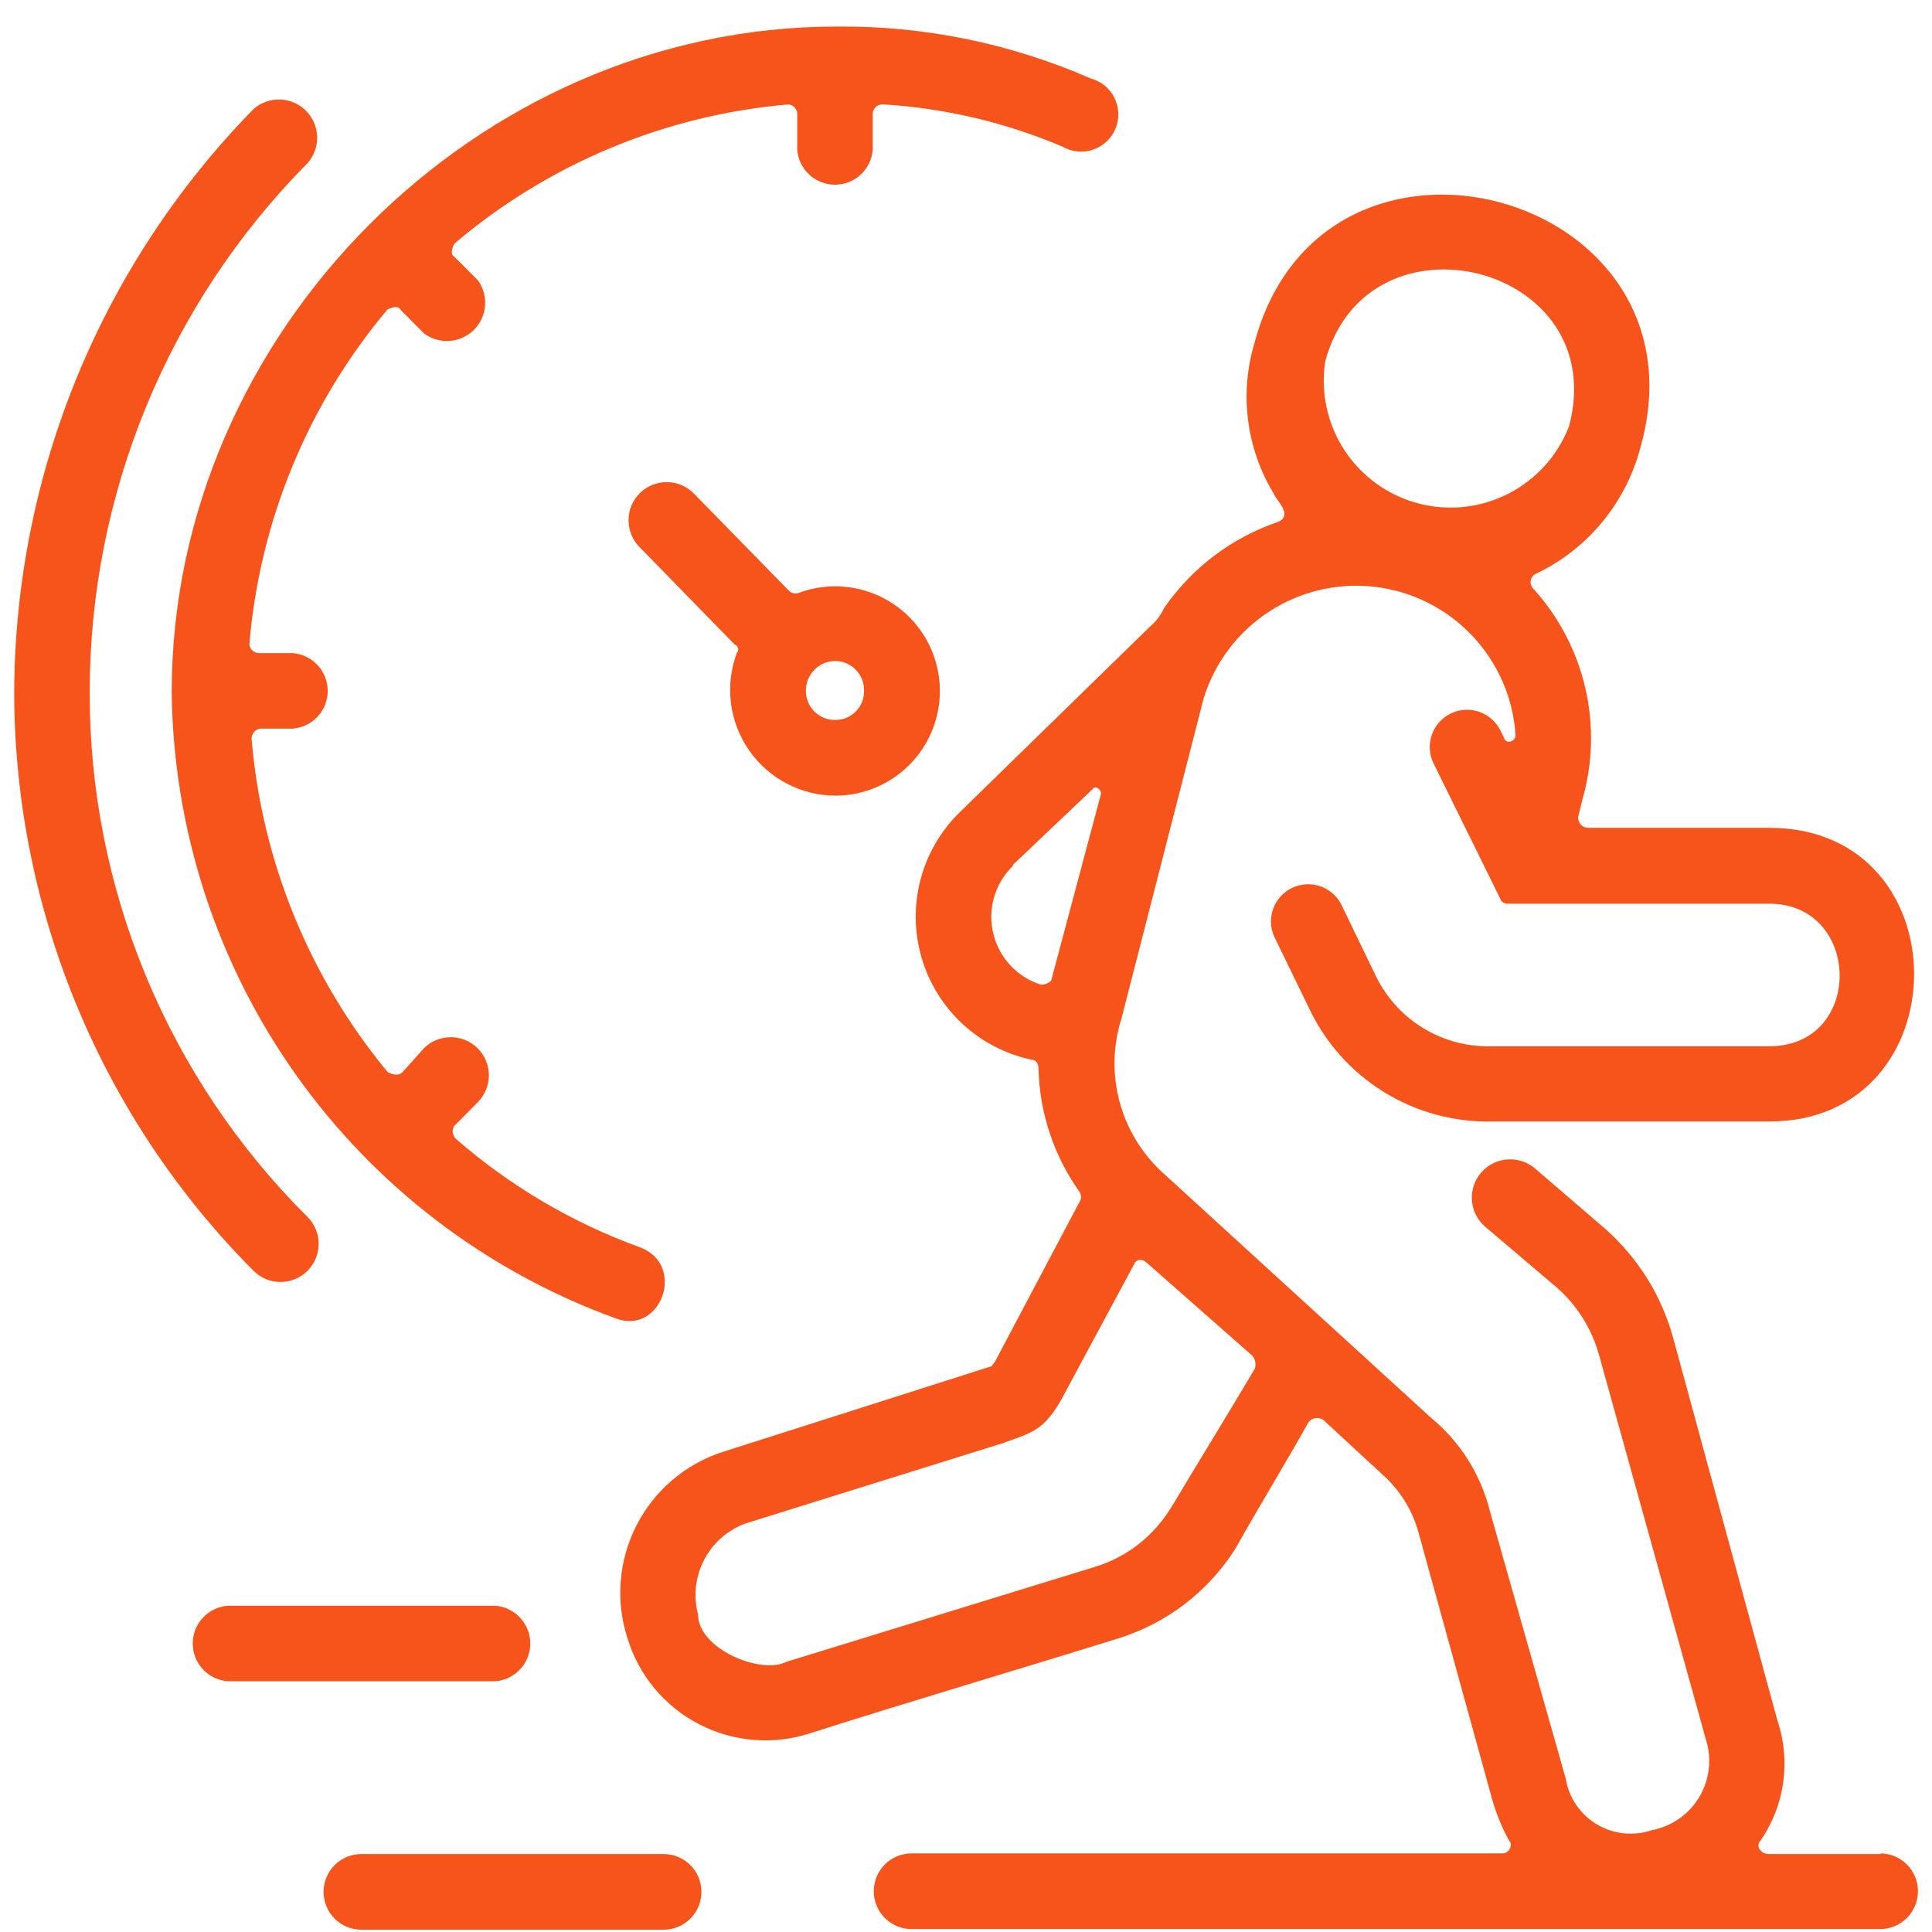 <svg xmlns="http://www.w3.org/2000/svg" fill="none" viewBox="0 0 67 67" height="67" width="67">
<path fill="#F7541B" d="M28.996 27.593C29.525 27.588 30.047 27.468 30.524 27.241C31.002 27.014 31.424 26.685 31.761 26.278C32.098 25.87 32.342 25.394 32.476 24.882C32.61 24.371 32.63 23.836 32.536 23.316C32.442 22.796 32.235 22.302 31.93 21.87C31.625 21.438 31.229 21.078 30.771 20.815C30.312 20.551 29.801 20.392 29.274 20.346C28.747 20.301 28.217 20.372 27.72 20.553C27.657 20.581 27.587 20.589 27.52 20.574C27.453 20.56 27.392 20.524 27.346 20.473L24.054 17.107C23.806 16.859 23.469 16.719 23.119 16.719C22.768 16.719 22.432 16.859 22.184 17.107C21.936 17.355 21.797 17.691 21.797 18.041C21.797 18.392 21.936 18.729 22.184 18.977L25.476 22.35C25.506 22.36 25.532 22.377 25.553 22.399C25.574 22.422 25.588 22.45 25.596 22.48C25.603 22.51 25.603 22.541 25.595 22.571C25.587 22.601 25.571 22.628 25.55 22.65C25.344 23.206 25.275 23.802 25.35 24.39C25.425 24.977 25.641 25.538 25.98 26.024C26.318 26.509 26.77 26.906 27.295 27.179C27.82 27.453 28.404 27.595 28.996 27.593ZM17.175 55.686H7.899C7.568 55.711 7.26 55.86 7.035 56.103C6.809 56.345 6.684 56.664 6.684 56.995C6.684 57.327 6.809 57.645 7.035 57.888C7.26 58.131 7.568 58.28 7.899 58.304H17.175C17.505 58.28 17.814 58.131 18.039 57.888C18.265 57.645 18.39 57.327 18.39 56.995C18.39 56.664 18.265 56.345 18.039 56.103C17.814 55.86 17.505 55.711 17.175 55.686ZM23.042 64.296H12.533C12.185 64.296 11.851 64.434 11.605 64.68C11.359 64.926 11.221 65.26 11.221 65.608C11.221 65.956 11.359 66.29 11.605 66.536C11.851 66.783 12.185 66.921 12.533 66.921H23.012C23.361 66.921 23.694 66.783 23.941 66.536C24.187 66.29 24.325 65.956 24.325 65.608C24.325 65.26 24.187 64.926 23.941 64.68C23.694 64.434 23.361 64.296 23.012 64.296H23.042ZM65.23 64.296H61.343C61.042 64.296 60.888 64.002 61.042 63.848C61.462 63.244 61.735 62.55 61.838 61.822C61.941 61.093 61.872 60.351 61.636 59.654L58.021 46.388C57.623 44.941 56.816 43.64 55.697 42.641L53.233 40.521C53.1 40.408 52.946 40.322 52.78 40.269C52.614 40.215 52.438 40.195 52.265 40.209C51.913 40.237 51.587 40.403 51.359 40.672C51.13 40.94 51.018 41.288 51.046 41.64C51.074 41.991 51.241 42.317 51.509 42.545L53.98 44.643C54.684 45.259 55.194 46.067 55.447 46.967L59.158 60.321C59.264 60.651 59.298 60.999 59.259 61.343C59.22 61.686 59.109 62.018 58.932 62.316C58.755 62.613 58.517 62.87 58.234 63.068C57.95 63.267 57.628 63.403 57.288 63.467C56.973 63.575 56.639 63.613 56.308 63.578C55.978 63.543 55.659 63.436 55.374 63.265C55.089 63.094 54.844 62.862 54.658 62.587C54.472 62.312 54.348 61.999 54.296 61.67L51.663 52.386C51.346 51.123 50.632 49.994 49.625 49.167L40.363 40.705C39.623 40.043 39.09 39.181 38.83 38.223C38.569 37.266 38.593 36.253 38.896 35.307L41.741 24.22C42.123 22.982 42.926 21.917 44.011 21.21C45.096 20.503 46.395 20.199 47.681 20.351C48.968 20.503 50.16 21.101 51.051 22.041C51.942 22.981 52.475 24.203 52.558 25.496C52.558 25.716 52.257 25.796 52.184 25.642L52.037 25.342C51.887 25.033 51.621 24.797 51.297 24.685C50.974 24.573 50.618 24.594 50.31 24.744C50.002 24.894 49.766 25.16 49.654 25.484C49.542 25.808 49.563 26.163 49.713 26.471L52.037 31.186C52.037 31.26 52.184 31.34 52.257 31.34H61.358C64.57 31.34 64.65 36.283 61.358 36.283H51.736C50.895 36.309 50.065 36.089 49.347 35.65C48.63 35.211 48.056 34.572 47.696 33.812L46.501 31.34C46.343 31.049 46.079 30.83 45.764 30.728C45.449 30.626 45.107 30.649 44.808 30.792C44.51 30.935 44.278 31.188 44.16 31.497C44.042 31.807 44.048 32.15 44.176 32.455L45.379 34.926C45.939 36.133 46.839 37.151 47.968 37.855C49.097 38.56 50.406 38.92 51.736 38.893H61.358C68.016 38.893 68.09 28.708 61.358 28.708H55.102C55.053 28.711 55.002 28.703 54.956 28.686C54.909 28.668 54.866 28.641 54.831 28.605C54.795 28.57 54.768 28.527 54.75 28.48C54.733 28.434 54.725 28.384 54.728 28.334L54.875 27.732C55.24 26.465 55.273 25.126 54.973 23.842C54.672 22.558 54.048 21.373 53.159 20.399C53.124 20.359 53.099 20.31 53.087 20.258C53.075 20.205 53.077 20.151 53.091 20.099C53.106 20.047 53.133 20 53.171 19.962C53.208 19.923 53.255 19.895 53.306 19.878C54.189 19.451 54.968 18.835 55.588 18.075C56.209 17.315 56.656 16.429 56.899 15.479C59.363 6.635 45.899 2.968 43.509 11.878C43.245 12.751 43.168 13.67 43.283 14.574C43.398 15.479 43.702 16.349 44.176 17.128C44.257 17.349 44.851 17.862 44.33 18.096C42.719 18.642 41.327 19.695 40.363 21.096C40.259 21.326 40.106 21.531 39.915 21.697L33.316 28.136C32.65 28.774 32.171 29.582 31.931 30.473C31.691 31.363 31.699 32.303 31.953 33.189C32.207 34.076 32.699 34.876 33.374 35.504C34.05 36.132 34.884 36.563 35.787 36.752C35.934 36.752 36.014 36.906 36.014 37.053C36.05 38.585 36.542 40.071 37.429 41.321C37.468 41.375 37.489 41.441 37.489 41.508C37.489 41.575 37.468 41.64 37.429 41.695L34.496 47.239C34.416 47.312 34.416 47.393 34.342 47.393L25.029 50.362C23.744 50.789 22.679 51.705 22.067 52.912C21.454 54.12 21.343 55.52 21.758 56.808C21.953 57.447 22.272 58.04 22.699 58.553C23.126 59.066 23.651 59.488 24.244 59.795C24.836 60.101 25.484 60.287 26.149 60.339C26.814 60.392 27.483 60.311 28.116 60.101C31.636 58.979 35.303 57.901 38.815 56.808C40.476 56.283 41.899 55.19 42.834 53.721C43.655 52.255 44.557 50.788 45.379 49.321C45.438 49.243 45.526 49.191 45.624 49.178C45.721 49.164 45.82 49.189 45.899 49.248L47.923 51.118C48.535 51.654 48.976 52.358 49.192 53.142L51.736 62.36C51.878 62.87 52.077 63.362 52.331 63.826C52.484 63.98 52.331 64.274 52.111 64.274H31.614C31.266 64.274 30.932 64.412 30.686 64.658C30.44 64.904 30.302 65.238 30.302 65.586C30.302 65.934 30.44 66.268 30.686 66.514C30.932 66.761 31.266 66.899 31.614 66.899H65.2C65.548 66.899 65.882 66.761 66.129 66.514C66.375 66.268 66.513 65.934 66.513 65.586C66.513 65.238 66.375 64.904 66.129 64.658C65.882 64.412 65.548 64.274 65.2 64.274L65.23 64.296ZM45.958 12.531C47.425 7.067 55.909 9.165 54.413 14.782C54.024 15.795 53.273 16.629 52.306 17.122C51.339 17.616 50.223 17.735 49.174 17.455C48.125 17.176 47.216 16.518 46.622 15.609C46.029 14.7 45.792 13.604 45.958 12.531ZM35.127 29.991L37.892 27.366C37.965 27.219 38.185 27.366 38.185 27.52L36.476 33.922C36.476 34.068 36.249 34.149 36.102 34.149C35.695 34.021 35.328 33.789 35.037 33.477C34.746 33.164 34.541 32.781 34.443 32.365C34.344 31.95 34.356 31.516 34.476 31.106C34.596 30.696 34.82 30.325 35.127 30.028V29.991ZM40.59 52.313C39.994 53.285 39.062 54.005 37.972 54.337L27.273 57.63C26.378 58.084 24.208 57.182 24.208 55.987C24.04 55.351 24.115 54.676 24.419 54.093C24.722 53.509 25.233 53.06 25.85 52.834L34.753 50.055C35.801 49.681 36.175 49.607 36.777 48.588L39.314 43.873C39.395 43.645 39.615 43.645 39.769 43.792L43.435 47.019C43.485 47.081 43.518 47.154 43.532 47.232C43.547 47.31 43.541 47.391 43.516 47.466C42.541 49.116 41.565 50.685 40.583 52.335L40.59 52.313ZM10.663 42.201C8.263 39.816 6.359 36.979 5.063 33.853C3.766 30.728 3.103 27.376 3.11 23.992C3.117 17.126 5.831 10.538 10.663 5.659C10.888 5.407 11.008 5.078 10.998 4.74C10.988 4.402 10.85 4.08 10.612 3.841C10.373 3.601 10.052 3.462 9.714 3.451C9.376 3.44 9.047 3.559 8.793 3.782C3.502 9.182 0.524 16.432 0.492 23.992C0.499 31.519 3.483 38.737 8.793 44.071C9.041 44.319 9.378 44.458 9.728 44.458C10.079 44.458 10.415 44.319 10.663 44.071C10.911 43.823 11.051 43.486 11.051 43.136C11.051 42.785 10.911 42.449 10.663 42.201ZM5.955 23.992C6.005 28.751 7.506 33.382 10.258 37.265C13.009 41.148 16.881 44.098 21.355 45.721C22.924 46.322 23.826 43.851 22.176 43.249C19.845 42.402 17.689 41.132 15.819 39.502C15.758 39.447 15.718 39.372 15.704 39.291C15.691 39.21 15.706 39.127 15.745 39.055L16.567 38.226C16.814 37.978 16.954 37.642 16.954 37.291C16.954 36.94 16.814 36.604 16.567 36.356C16.319 36.108 15.982 35.969 15.632 35.969C15.281 35.969 14.945 36.108 14.697 36.356L13.963 37.178C13.817 37.331 13.589 37.258 13.443 37.178C10.731 33.903 9.086 29.878 8.727 25.642C8.719 25.553 8.746 25.464 8.802 25.394C8.858 25.325 8.939 25.279 9.028 25.268H10.15C10.48 25.244 10.789 25.095 11.014 24.852C11.239 24.61 11.365 24.291 11.365 23.959C11.365 23.628 11.239 23.309 11.014 23.067C10.789 22.824 10.48 22.675 10.15 22.65H9.021C8.931 22.659 8.843 22.632 8.773 22.576C8.703 22.52 8.658 22.439 8.647 22.35C9.003 18.076 10.676 14.018 13.435 10.734C13.582 10.661 13.809 10.587 13.883 10.734L14.704 11.563C14.958 11.752 15.272 11.845 15.588 11.823C15.905 11.801 16.203 11.667 16.429 11.445C16.655 11.222 16.794 10.926 16.82 10.61C16.847 10.294 16.759 9.979 16.574 9.722L15.753 8.901C15.606 8.827 15.679 8.6 15.753 8.453C19.021 5.676 23.073 3.987 27.346 3.621C27.391 3.625 27.434 3.639 27.473 3.66C27.512 3.681 27.547 3.71 27.575 3.745C27.603 3.78 27.623 3.82 27.636 3.863C27.648 3.906 27.652 3.95 27.647 3.995V5.19C27.672 5.52 27.82 5.829 28.063 6.054C28.306 6.28 28.625 6.405 28.956 6.405C29.287 6.405 29.606 6.28 29.849 6.054C30.092 5.829 30.24 5.52 30.265 5.19V3.921C30.27 3.877 30.283 3.834 30.304 3.795C30.326 3.756 30.354 3.721 30.389 3.693C30.424 3.665 30.464 3.644 30.507 3.632C30.55 3.619 30.595 3.616 30.639 3.621C32.778 3.753 34.878 4.249 36.85 5.087C37.01 5.179 37.187 5.235 37.37 5.252C37.553 5.27 37.738 5.248 37.911 5.188C38.085 5.128 38.244 5.032 38.378 4.906C38.512 4.779 38.617 4.626 38.686 4.456C38.756 4.285 38.788 4.102 38.781 3.919C38.774 3.735 38.728 3.555 38.646 3.39C38.564 3.226 38.447 3.081 38.305 2.965C38.162 2.849 37.996 2.765 37.818 2.719C35.038 1.502 32.031 0.889 28.996 0.922C16.53 0.922 5.955 11.563 5.955 23.992ZM29.964 23.992C29.961 24.249 29.858 24.493 29.677 24.675C29.497 24.857 29.253 24.962 28.996 24.968C28.863 24.974 28.73 24.953 28.605 24.907C28.48 24.861 28.365 24.791 28.268 24.7C28.17 24.609 28.091 24.5 28.037 24.378C27.982 24.257 27.951 24.126 27.948 23.992C27.942 23.852 27.964 23.712 28.015 23.581C28.065 23.45 28.142 23.33 28.24 23.23C28.338 23.129 28.456 23.05 28.586 22.997C28.716 22.944 28.856 22.919 28.996 22.922C29.264 22.933 29.515 23.05 29.697 23.246C29.878 23.443 29.974 23.703 29.964 23.97V23.992Z"></path>
</svg>
